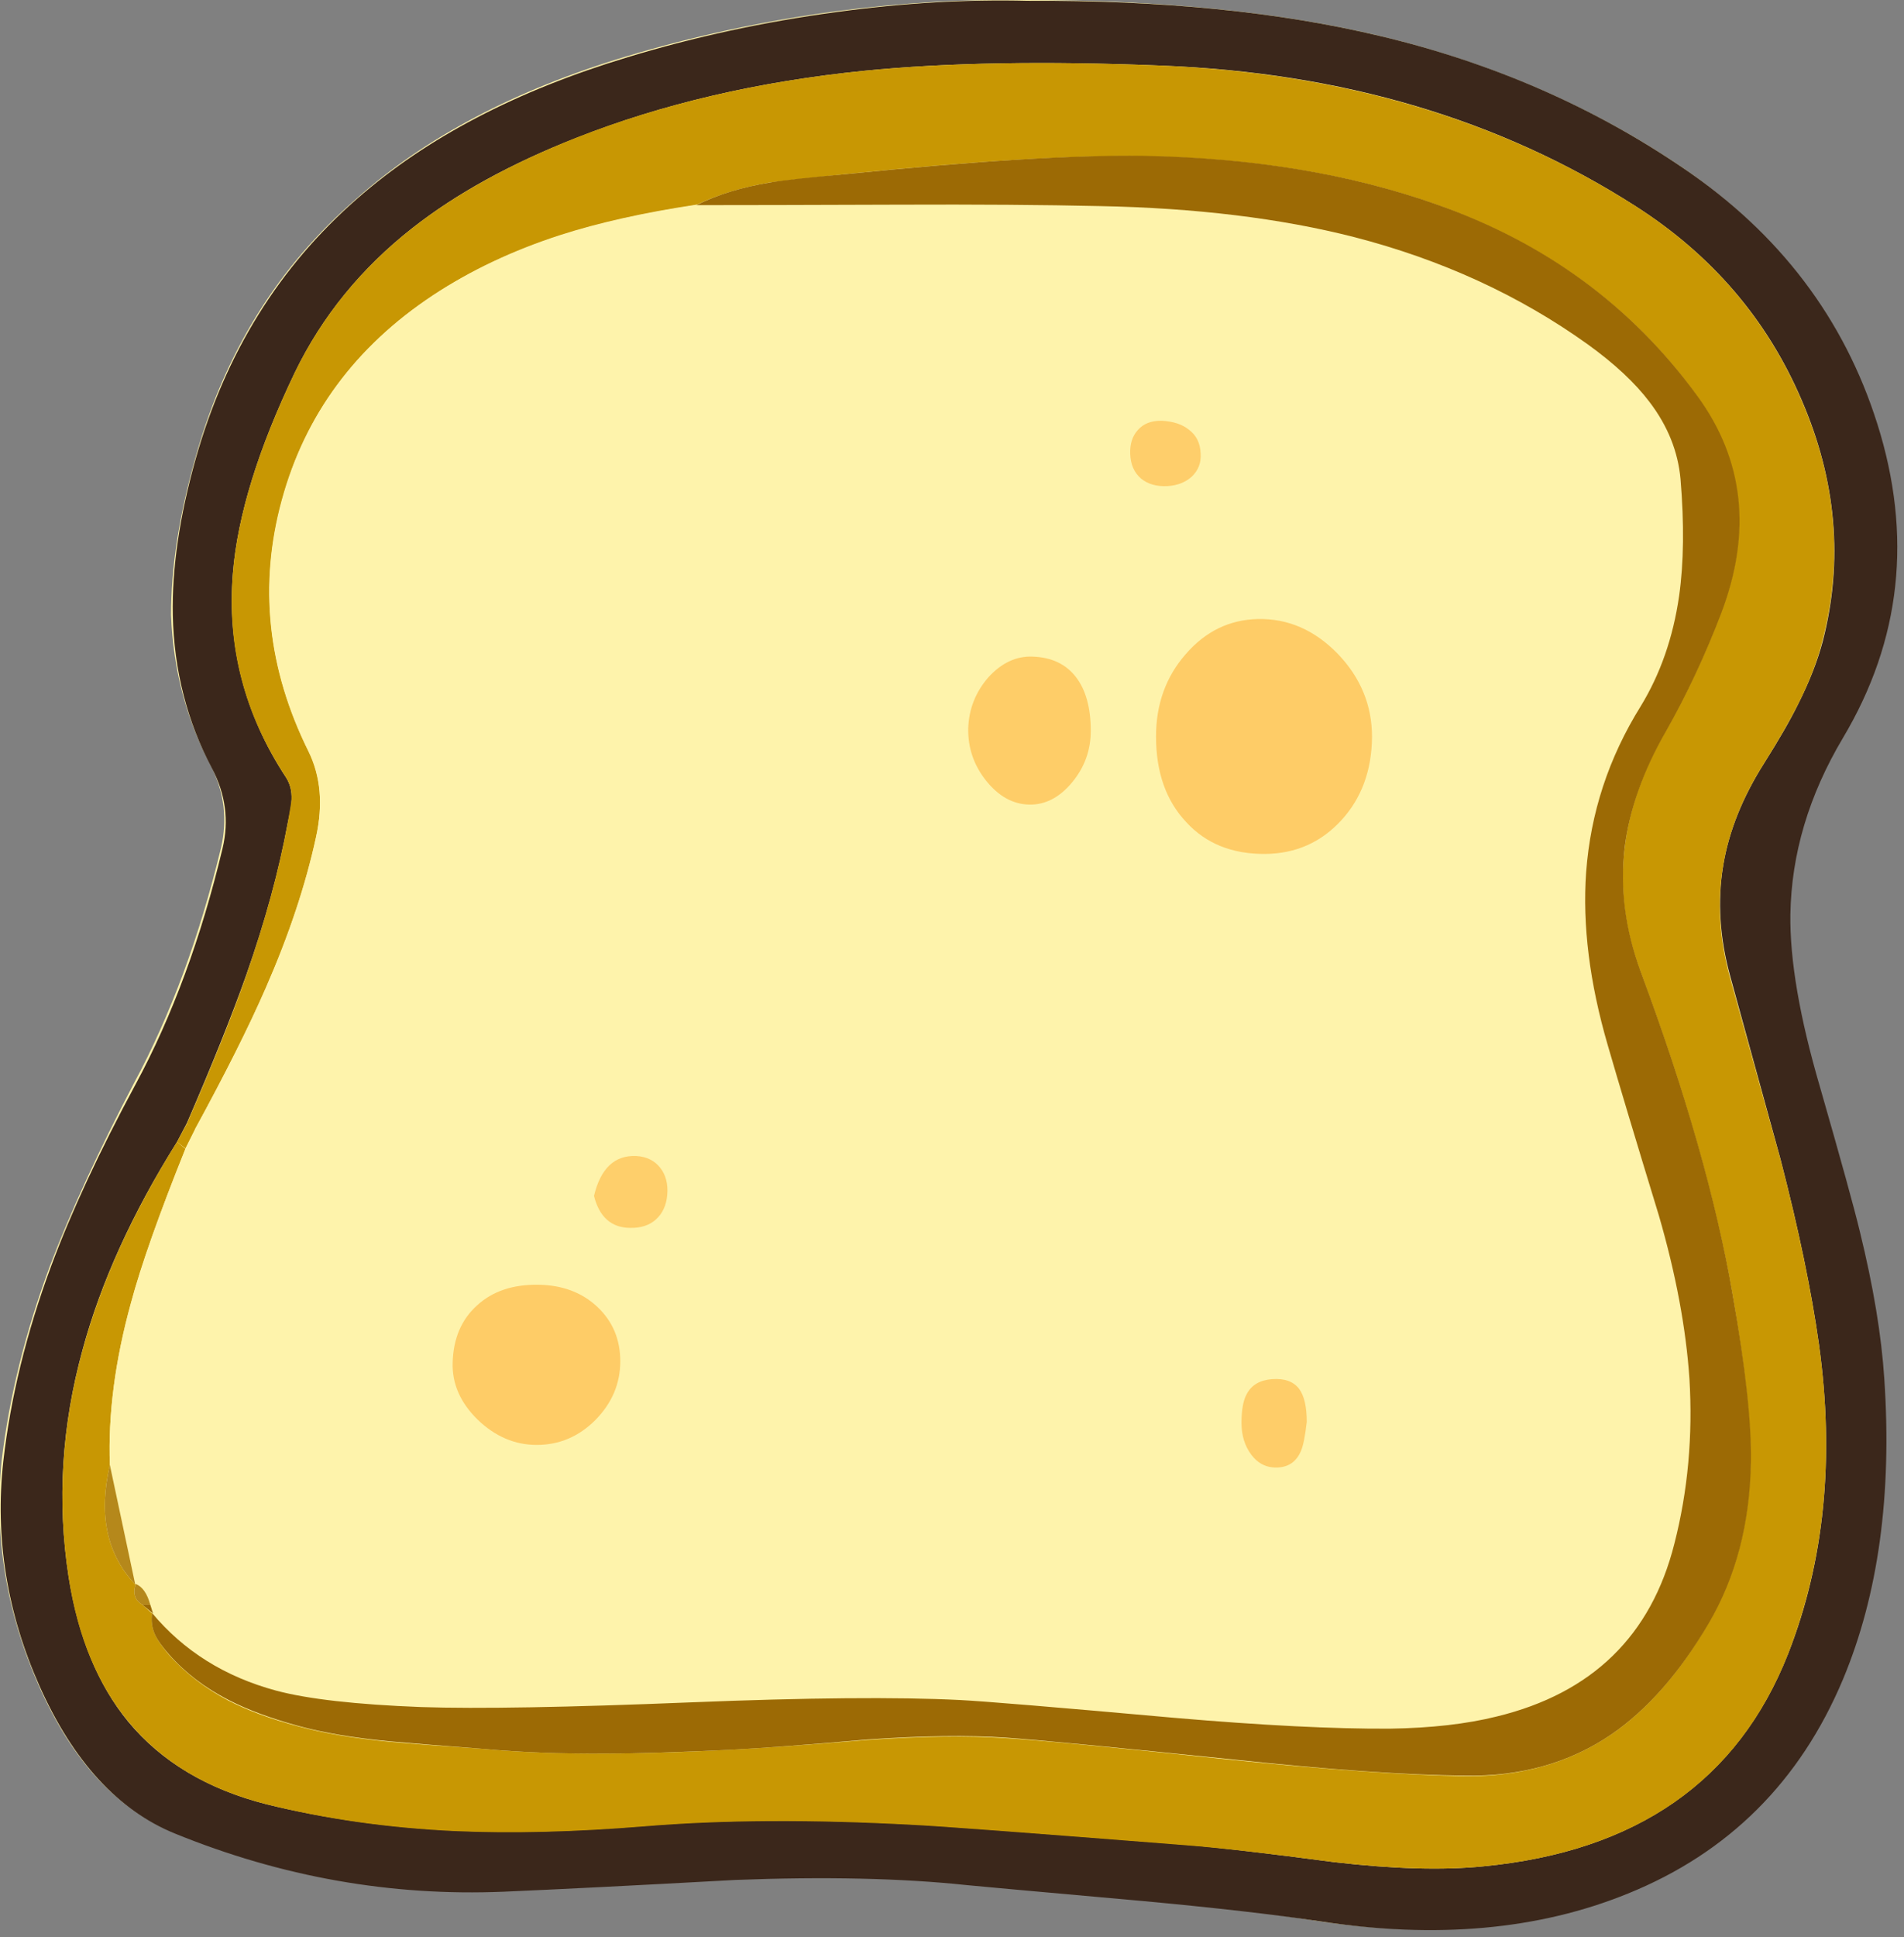 <svg xmlns="http://www.w3.org/2000/svg" xmlns:xlink="http://www.w3.org/1999/xlink" width="59" height="60" preserveAspectRatio="none"><rect width="100%" height="100%" fill="#808080" stroke="none"/><defs><path id="a" fill="#FEF3AB" d="M58.35 42.65q-.15-2-.75-4.55-.25-1.05-1.25-4.45-.95-3.25-.9-5.35.05-2.8 1.6-5.45 2.7-4.55 1.1-9.75-1.55-4.85-6-7.9-4.2-2.85-9.45-4.1Q38.05 0 31.8 0q-2.85-.05-5.9.35-3.35.45-6.5 1.4-5.15 1.55-8.35 4.4-3.65 3.15-5 8.05-.75 2.65-.75 4.85.1 2.55 1.25 4.7.6 1.2.3 2.5-1 4.15-2.7 7.3-1.65 3.15-2.6 5.65Q.4 42.3.05 45.25-.3 48.8 1.2 52.2q1.55 3.5 4.2 4.55 4.95 2.05 10.2 1.8 2.4-.1 7.15-.35 4.15-.15 7.15.15.3.05 5.5.5 3.3.3 5.45.65 5.4.8 9.55-.9 4.65-1.85 6.65-6.6 1.65-3.95 1.3-9.35"/><path id="b" fill="#3B271B" d="M713.15 275.15q-14.45-9.85-32.35-14.1-16.1-3.85-37.5-3.75-9.75-.25-20.4 1.2-11.5 1.55-22.2 4.8-17.75 5.35-28.8 15.05-12.45 10.85-17.2 27.65-2.6 9.2-2.45 16.7.2 8.8 4.15 16.25 2.2 4.15 1.15 8.55-3.4 14.25-9.25 25.1-5.8 10.75-9 19.35-3.95 10.65-5.1 20.8-1.35 12.2 3.85 23.9 5.35 12 14.4 15.7 17.05 6.95 35.05 6.2 8.25-.35 24.65-1.25 14.3-.55 24.65.55.9.1 18.8 1.7 11.35 1.05 18.8 2.15 18.55 2.85 32.8-2.95 16.05-6.5 22.9-22.8 5.65-13.5 4.4-32-.45-6.9-2.6-15.65-.9-3.75-4.25-15.4-3.25-11.1-3.15-18.35.15-9.65 5.6-18.8 9.3-15.6 3.65-33.45-5.3-16.75-20.6-27.15M657.5 264.2q28.85 1.1 50.5 14.95 12.2 7.8 17.7 20.65 5.55 12.85 2.25 25.65-.85 3.2-2.65 6.75-1.2 2.45-3.6 6.25-3.45 5.45-4.35 10.85-.95 5.7.75 11.85 1.8 6.5 5.35 19.45 2.9 11.2 4.1 19.75 2.5 18.15-3.3 32.9-8 20.25-32.45 22.6-6.45.65-15.9-.45-10.55-1.4-15.85-1.85-25.35-2-28.75-2.15-16.35-.9-28.9.15-11.05.9-20.1.5-10.65-.5-20.05-2.8-9.45-2.4-14.75-8.8-4.85-5.9-6.35-15.45-1.85-12 1.5-24.15 2.9-10.7 10.05-22.1l1.05-2q4.05-9.35 6.3-15.7 3.05-8.65 4.45-16.3.4-1.8.4-2.45.05-1.35-.6-2.35-6.6-10.05-5.65-21.75.75-9.15 6.6-21.35 4.35-8.95 12.5-15.35 7-5.5 17.45-9.6 13.8-5.45 30.7-7.15 13.1-1.3 31.6-.55"/><path id="c" fill="#C89703" d="M550.05 428.9v.05l.05.05zm105.5-155.05q17.45.25 31.3 5.15 17.5 6.25 27.65 20.3 7.5 10.25 2.6 23.15-2.6 6.85-5.9 12.6-3.65 6.35-4.35 12.45-.8 6.45 1.7 13.15 7.1 19.1 9.8 34.4 2 11.55 1.9 17.8-.15 9.8-4.5 17.15-4.6 7.9-10.3 11.8-6.65 4.55-15.6 4.45-9.35-.15-24.55-1.7-18.8-2-24.45-2.35-5.95-.4-14.65.2-9.75.8-14.65 1.05-16.5.85-26.25-.1-6.6-.45-9.9-.75-5.75-.55-9.8-1.65-4.35-1.15-7.45-2.75-3.7-1.95-6.3-4.85-1.05-1.25-1.45-2.05-.54-1.128-.35-2.35L549 428q-1.2-.7-.7-2.2l-.05.05q-4.55-4.8-2.7-12.7-.3-8.05 2.25-17.25 1.6-6 5.8-16.4l-.9-.75q-7.15 11.45-10.05 22.15-3.35 12.15-1.5 24.15 3 19.65 21.1 24.2 9.4 2.35 20.05 2.85 9.05.4 20.1-.5 12.55-1.05 28.9-.15 3.4.15 28.75 2.15 5.3.4 15.85 1.8 9.5 1.1 15.9.45 24.5-2.35 32.45-22.6 5.8-14.9 3.3-32.85-1.2-8.6-4.1-19.75-3.6-12.95-5.4-19.45-1.7-6.2-.7-11.9.9-5.45 4.35-10.85 2.4-3.85 3.6-6.25 1.8-3.55 2.6-6.75 3.35-12.75-2.2-25.6-5.5-12.9-17.7-20.7-21.5-13.75-50.5-14.95-18.5-.75-31.6.55-16.9 1.7-30.75 7.15-10.45 4.15-17.4 9.6-8.2 6.45-12.5 15.35-5.85 12.2-6.6 21.35-1 11.65 5.65 21.75.65 1 .6 2.35-.05.45-.4 2.45-1.4 7.6-4.45 16.35-2.2 6.3-6.3 15.7l.8.7q4.9-8.95 7.6-15.1 3.7-8.45 5.35-16.05 1.15-5.15-.8-9.15-6.55-13.2-2.85-26.75 3.7-13.6 16.1-21.8 5.95-3.9 13.5-6.35 6.2-2 14.5-3.25 3.25-1.6 7.8-2.4 1.4-.2 8.1-.9 20.6-2.1 31.7-1.9"/><path id="d" fill="#C89703" d="m552.7 378.75.9.7 1-2-.85-.65z"/><path id="e" fill="#FEF3AB" d="M678.05 282.45q-11.75-3-27.15-3.35-8.8-.2-21.45-.15-14.3.05-21.45.05-8.35 1.25-14.55 3.25-7.55 2.45-13.5 6.4-12.35 8.2-16.05 21.75-3.75 13.55 2.8 26.75 1.95 3.9.8 9.15-1.65 7.6-5.35 16.05-2.7 6.2-7.55 15.1l-1 2q-4.2 10.45-5.8 16.4-2.55 9.25-2.25 17.25l2.7 12.75.05-.05q1 .45 1.5 2.2l.3.95q5.037 6.01 13.15 8.2 5.1 1.35 15.45 1.7 9.1.35 28.7-.45 18.7-.75 28.65-.25 3.75.2 22.9 1.85 13.95 1.2 22.9 1.15 6.2 0 11.4-1.25 15.2-3.7 18.9-18.4 2.15-8.45 1.55-17.6-.5-8.05-3.2-17.3-3.7-12.1-5.45-18.15-2.95-9.9-2.3-18.4.7-9.45 5.75-17.7 3.2-5.15 4.1-11.75.75-5.2.15-12.4-.35-4.45-3.25-8.25-2.25-2.95-6.6-6.1-10.9-7.8-24.85-11.4M655 303q.9-1.05 2.6-1 1.8.1 2.85.95 1.2.9 1.25 2.55.05 1.5-.95 2.45-.95.9-2.55 1-1.75.1-2.85-.8-1.1-.95-1.15-2.65-.05-1.55.8-2.5m5.15 41.7q-3.2-3.4-3.2-9.1 0-5.15 3.15-8.75 3.15-3.65 7.7-3.75 4.8-.1 8.5 3.7 3.65 3.8 3.65 8.85-.05 5.35-3.25 8.85-3.25 3.55-8.1 3.6-5.3.05-8.45-3.4M650 335q0 3.1-2 5.5t-4.55 2.35q-2.6-.05-4.55-2.55-2-2.45-1.9-5.55t2.15-5.45q2.05-2.3 4.65-2.2 3 .1 4.6 2.15T650 335m22.2 70.05q.8 1.1.8 3.5-.25 2.2-.6 3.05-.7 1.7-2.45 1.8t-2.85-1.35q-1.1-1.4-1.05-3.4 0-2.05.55-3.05.75-1.45 2.7-1.6 2-.15 2.9 1.05m-75.1-20.55q1.05-4.4 4.5-4.25 1.65.1 2.55 1.25t.75 2.9q-.15 1.65-1.2 2.6t-2.8.9q-2.95-.05-3.8-3.4m2.8 17.6q0 3.55-2.65 6.25Q594.6 411 591 411q-3.55 0-6.3-2.7t-2.65-6.05q.1-3.85 2.6-6.1 2.45-2.25 6.5-2.2 3.85.05 6.3 2.35t2.45 5.8"/><path id="f" fill="#9C6A05" d="M686.9 279q-13.8-4.9-31.35-5.2-10.95-.15-31.65 1.95-6.15.55-8.1.9-4.5.75-7.8 2.4 7.15 0 21.45-.05 12.65-.05 21.5.15 15.35.3 27.1 3.3 13.95 3.6 24.85 11.4 4.3 3.1 6.6 6.15 2.9 3.8 3.3 8.2.6 7.15-.15 12.45-.95 6.6-4.1 11.75-5.1 8.2-5.8 17.65-.6 8.45 2.3 18.4 1.75 6.05 5.45 18.15 2.7 9.3 3.25 17.35.55 9.15-1.6 17.55-3.7 14.7-18.9 18.4-4.8 1.2-11.4 1.3-8.95.05-22.9-1.15-18.95-1.7-22.9-1.9-10-.5-28.65.25-19.7.8-28.7.5-10.4-.4-15.45-1.75-8.15-2.2-13.2-8.25-.2 1.25.35 2.4.4.8 1.45 2 2.55 2.9 6.35 4.85 3 1.55 7.4 2.75 4 1.1 9.8 1.65 3.3.3 9.9.8 5.9.55 13.15.5 4.65 0 13.15-.4 4.9-.25 14.65-1.1 8.7-.6 14.65-.2 5.1.35 24.45 2.35 15.05 1.6 24.5 1.7 8.95.15 15.6-4.4 5.7-3.9 10.35-11.8 4.35-7.4 4.5-17.2.1-6.25-1.95-17.8-2.6-15.05-9.8-34.4-2.45-6.65-1.7-13.15.75-6.05 4.4-12.4 3.3-5.8 5.9-12.6 4.9-12.95-2.6-23.15-10.35-14.2-27.65-20.3"/><path id="g" fill="#B5881B" d="M545.55 413.15q-1.85 7.9 2.7 12.7z"/><path id="h" fill="#B5881B" d="M548.3 425.8q-.5 1.5.7 2.2h.85q-.5-1.8-1.55-2.2"/><path id="i" fill="#9C6A05" d="m549 428 1.15.95-.3-.95z"/><path id="j" fill="#FECC67" d="M676.7 344.5q3.2-3.5 3.25-8.85 0-5.05-3.65-8.85-3.7-3.8-8.5-3.7-4.55.1-7.7 3.75-3.15 3.6-3.15 8.75 0 5.7 3.2 9.1 3.15 3.45 8.45 3.4 4.85-.05 8.1-3.6"/><path id="k" fill="#FECC67" d="M599.9 402.1q0-3.5-2.45-5.8t-6.3-2.35q-4.05-.05-6.5 2.2-2.5 2.25-2.6 6.1-.1 3.35 2.65 6.05 2.8 2.7 6.3 2.7 3.6 0 6.25-2.65 2.65-2.7 2.65-6.25"/><path id="l" fill="#FECD68" d="M650 335q0-3.7-1.6-5.75t-4.6-2.15q-2.6-.1-4.7 2.2-2.05 2.35-2.15 5.45-.05 3.1 1.9 5.55 2 2.5 4.6 2.55 2.55.05 4.55-2.35t2-5.5"/><path id="m" fill="#FECD69" d="M673 408.55q0-2.4-.8-3.5-.9-1.2-2.9-1.05-1.95.15-2.7 1.6-.55 1-.55 3.05 0 2 1.05 3.4 1.1 1.45 2.85 1.35t2.45-1.8q.35-.85.6-3.05"/><path id="n" fill="#FECF6B" d="M597.1 384.5q.85 3.35 3.8 3.4 1.75.05 2.8-.9t1.2-2.6q.15-1.75-.75-2.9t-2.55-1.25q-3.45-.15-4.5 4.25"/><path id="o" fill="#FECE6B" d="M657.6 302q-1.7-.05-2.6 1-.85.95-.8 2.5.05 1.7 1.15 2.65 1.1.9 2.85.8 1.55-.1 2.55-1 1.05-1 .95-2.45-.05-1.65-1.25-2.55-1.05-.85-2.85-.95"/></defs><use xlink:href="#a"/><use xlink:href="#b" transform="matrix(.291 0 0 .291 -155.35 -74.85)"/><use xlink:href="#c" transform="matrix(.291 0 0 .291 -155.35 -74.85)"/><use xlink:href="#d" transform="matrix(.291 0 0 .291 -155.35 -74.85)"/><use xlink:href="#e" transform="matrix(.291 0 0 .291 -155.35 -74.85)"/><use xlink:href="#f" transform="matrix(.291 0 0 .291 -155.35 -74.85)"/><use xlink:href="#g" transform="matrix(.291 0 0 .291 -155.35 -74.85)"/><use xlink:href="#h" transform="matrix(.291 0 0 .291 -155.35 -74.85)"/><use xlink:href="#i" transform="matrix(.291 0 0 .291 -155.35 -74.85)"/><use xlink:href="#j" transform="matrix(.291 0 0 .291 -155.35 -74.85)"/><use xlink:href="#k" transform="matrix(.291 0 0 .291 -155.35 -74.85)"/><use xlink:href="#l" transform="matrix(.291 0 0 .291 -155.35 -74.85)"/><use xlink:href="#m" transform="matrix(.291 0 0 .291 -155.35 -74.85)"/><use xlink:href="#n" transform="matrix(.291 0 0 .291 -155.35 -74.85)"/><use xlink:href="#o" transform="matrix(.291 0 0 .291 -155.35 -74.85)"/></svg>